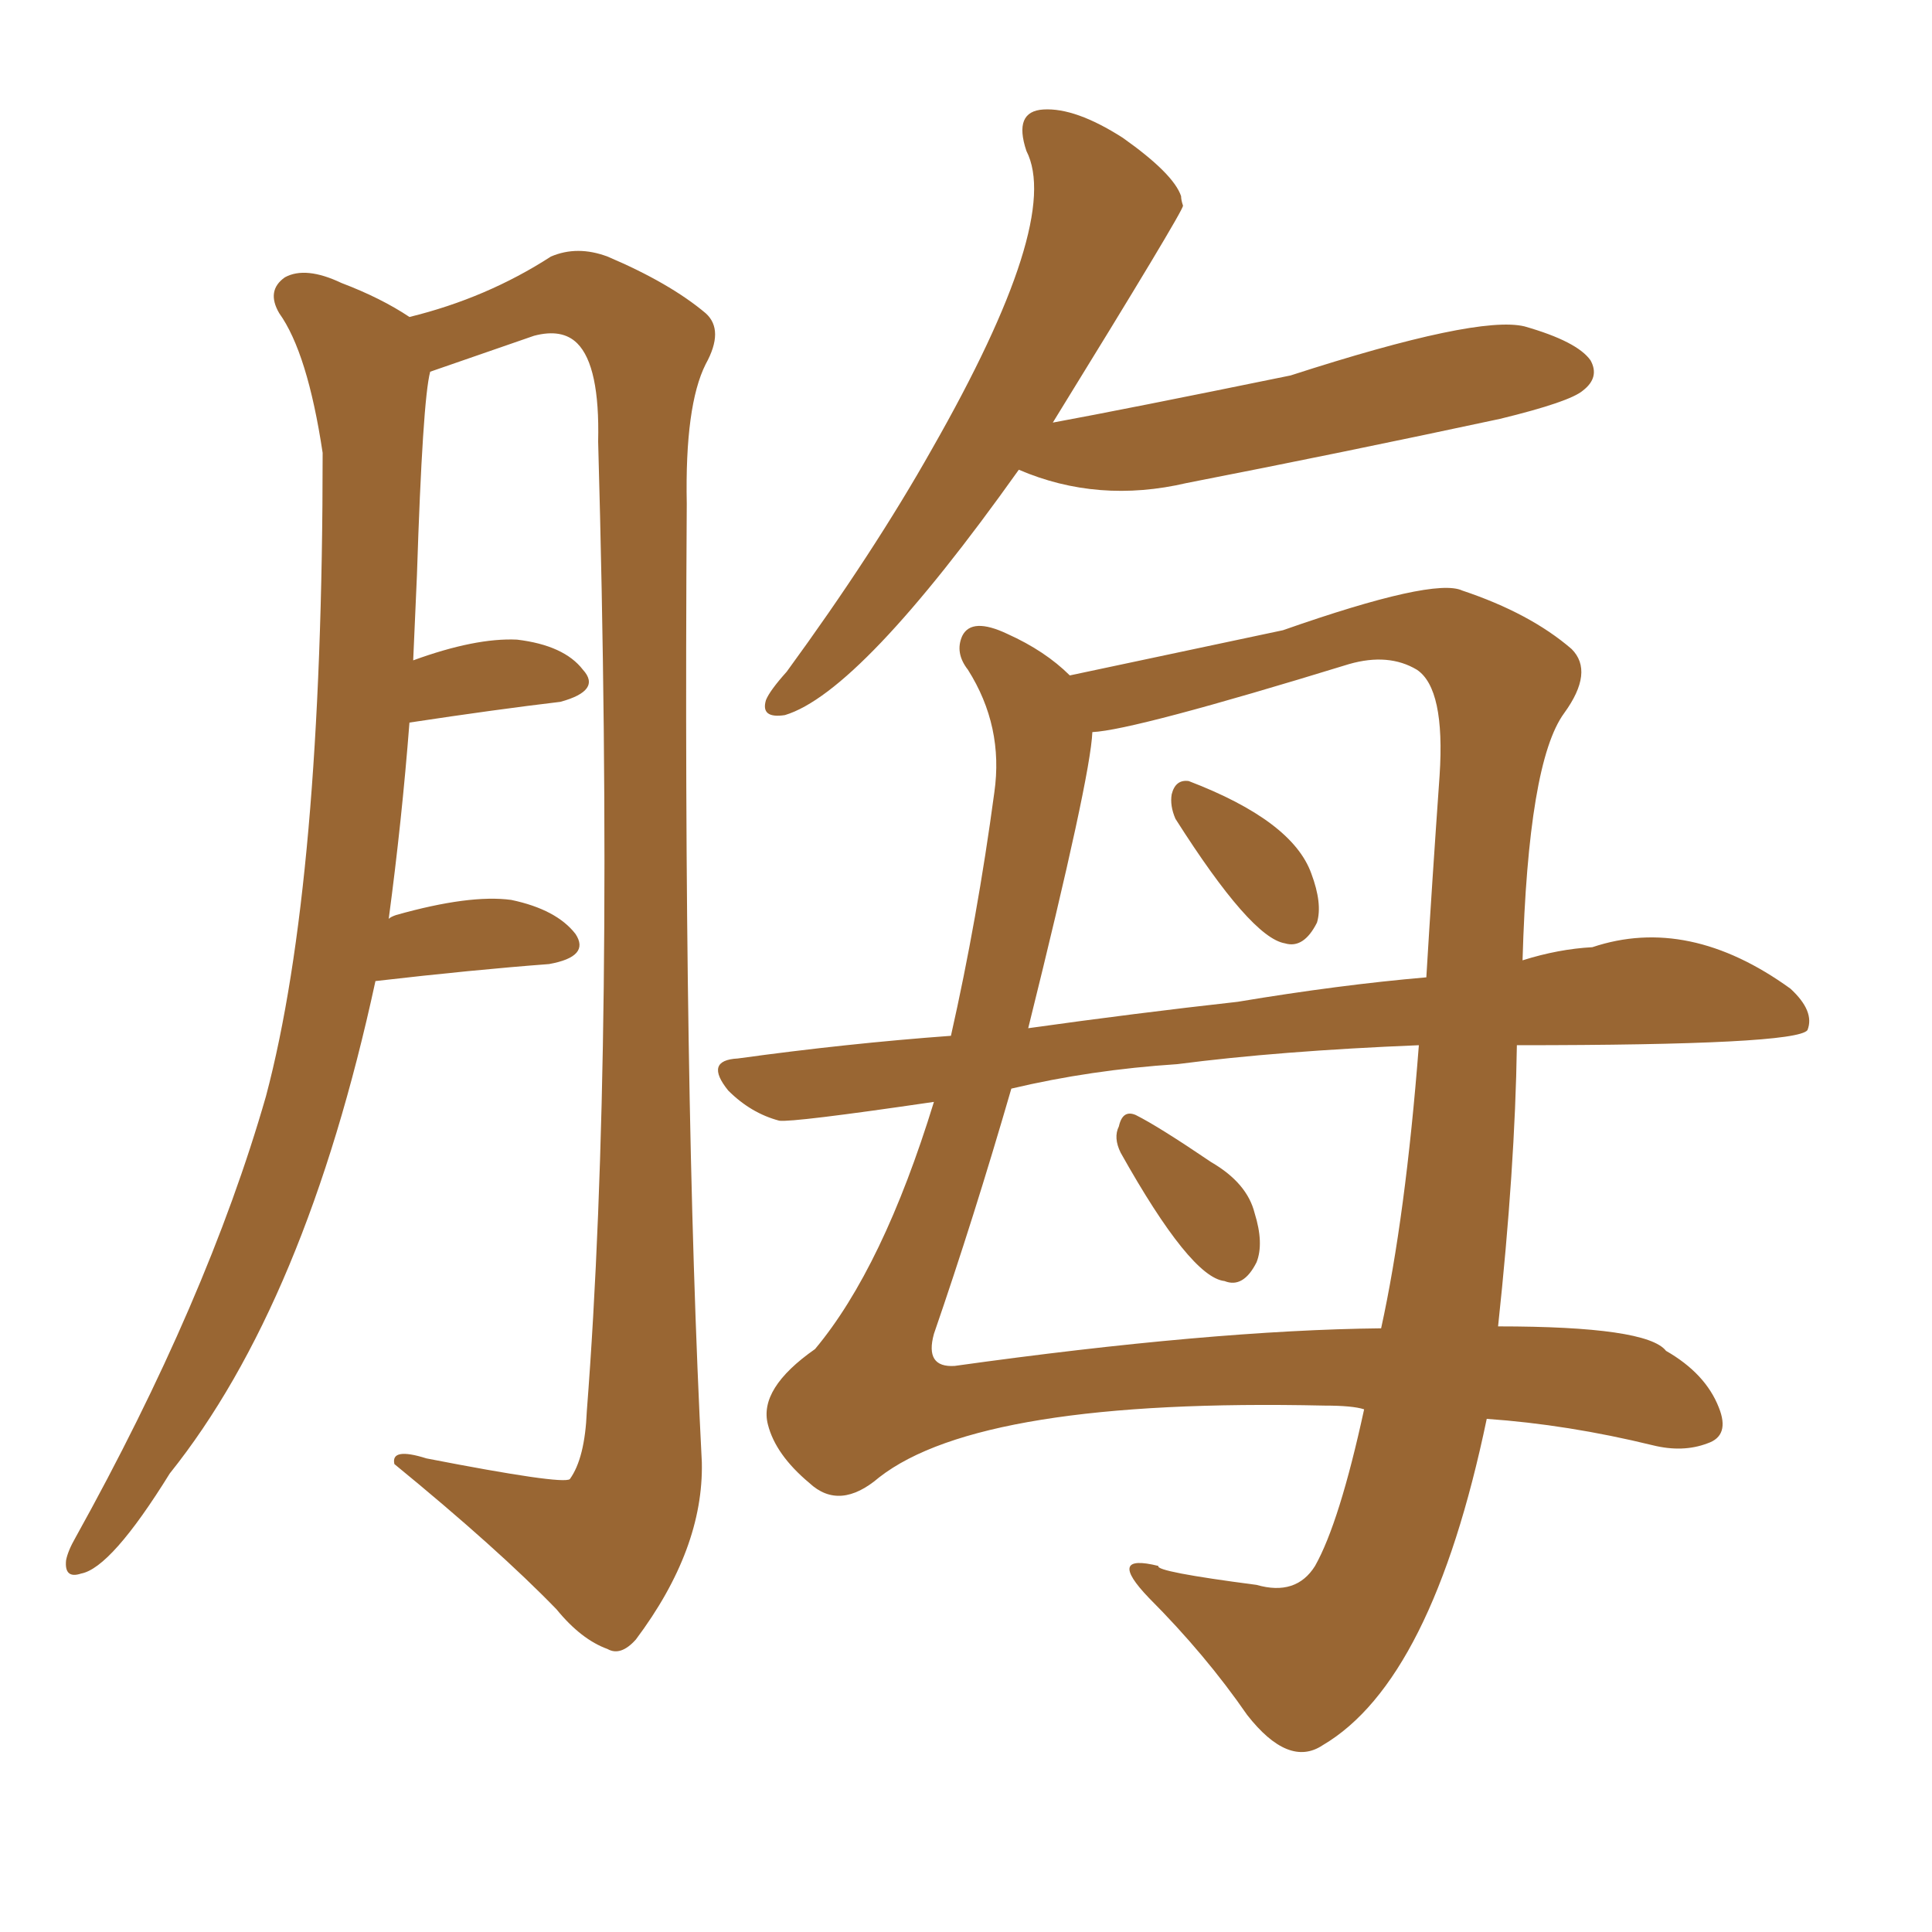 <svg xmlns="http://www.w3.org/2000/svg" xmlns:xlink="http://www.w3.org/1999/xlink" width="150" height="150"><path fill="#996633" padding="10" d="M79.10 36.47L79.10 36.47Q66.80 53.76 60.94 55.52L60.94 55.52Q59.03 55.81 59.47 54.35L59.47 54.35Q59.77 53.61 61.08 52.15L61.08 52.15Q67.82 42.92 72.36 34.86L72.36 34.86Q82.47 17.14 79.69 11.72L79.69 11.72Q78.66 8.64 81.01 8.50L81.01 8.50Q83.50 8.35 87.16 10.69L87.16 10.69Q91.11 13.48 91.70 15.23L91.70 15.23Q91.70 15.53 91.85 15.97L91.85 15.97Q91.85 16.41 81.74 32.81L81.74 32.81Q87.30 31.79 100.20 29.15L100.20 29.15Q114.70 24.46 118.36 25.34L118.36 25.34Q122.46 26.51 123.49 27.98L123.49 27.98Q124.22 29.30 122.90 30.32L122.90 30.32Q121.88 31.20 116.46 32.52L116.46 32.52Q104.15 35.16 92.14 37.50L92.14 37.50Q85.25 39.11 79.10 36.47ZM117.77 81.15L117.77 81.15Q117.63 90.67 116.31 102.98L116.31 102.98Q127.88 102.98 129.35 104.88L129.35 104.88Q132.42 106.64 133.45 109.28L133.45 109.28Q134.33 111.47 132.57 112.06L132.57 112.06Q130.66 112.79 128.32 112.21L128.32 112.21Q121.73 110.60 115.43 110.16L115.43 110.16Q111.18 130.52 102.69 135.50L102.69 135.50Q100.05 137.26 96.83 133.15L96.83 133.15Q93.60 128.47 89.21 124.07L89.21 124.07Q85.84 120.56 89.94 121.58L89.94 121.58Q89.65 122.02 97.56 123.05L97.56 123.05Q100.63 123.93 102.10 121.58L102.10 121.58Q104.00 118.21 105.91 109.42L105.91 109.42Q105.03 109.13 102.83 109.13L102.83 109.13Q76.17 108.54 68.26 114.70L68.26 114.70Q65.19 117.33 62.84 115.14L62.84 115.14Q60.21 112.94 59.62 110.60L59.62 110.60Q58.89 107.81 63.28 104.74L63.28 104.74Q68.55 98.44 72.51 85.55L72.51 85.55Q61.52 87.16 60.50 87.01L60.50 87.01Q58.30 86.43 56.54 84.67L56.54 84.67Q54.64 82.32 57.28 82.18L57.28 82.18Q65.77 81.01 73.83 80.42L73.83 80.42Q75.88 71.34 77.20 61.52L77.20 61.52Q77.93 56.40 75.15 52.00L75.15 52.00Q74.12 50.68 74.71 49.37L74.71 49.37Q75.44 47.90 78.22 49.22L78.22 49.22Q81.15 50.54 83.06 52.44L83.06 52.44Q85.11 52.00 99.61 48.93L99.61 48.93Q111.33 44.82 113.53 45.85L113.53 45.85Q118.80 47.61 122.02 50.39L122.02 50.39Q123.78 52.15 121.44 55.37L121.44 55.37Q118.65 59.18 118.21 74.56L118.21 74.56Q121.00 73.68 123.63 73.54L123.63 73.54Q131.10 71.04 139.01 76.76L139.01 76.76Q140.92 78.52 140.33 79.98L140.33 79.98Q139.45 81.15 117.77 81.15ZM91.41 82.62L91.41 82.62Q84.67 83.06 78.52 84.52L78.52 84.52Q75.59 94.63 72.51 103.56L72.51 103.56Q71.78 106.20 74.12 106.05L74.12 106.05Q94.04 103.27 107.23 103.13L107.23 103.13Q109.13 94.48 110.16 81.15L110.16 81.15Q99.32 81.59 91.41 82.62ZM96.09 77.78L96.09 77.78Q104.00 76.46 110.74 75.88L110.74 75.88Q111.18 68.55 111.77 60.21L111.77 60.21Q112.21 53.47 110.01 52.00L110.01 52.00Q107.81 50.68 104.74 51.56L104.74 51.56Q88.04 56.69 84.81 56.84L84.81 56.84Q84.67 60.35 79.83 79.83L79.83 79.83Q88.18 78.66 96.09 77.78ZM91.26 63.57L91.26 63.57Q90.82 62.55 90.97 61.67L90.97 61.67Q91.26 60.50 92.29 60.64L92.29 60.64Q100.34 63.72 101.81 67.82L101.81 67.82Q102.69 70.17 102.25 71.63L102.25 71.63Q101.22 73.68 99.76 73.24L99.76 73.24Q97.12 72.80 91.26 63.57ZM87.01 89.50L87.01 89.50Q86.43 88.33 86.87 87.45L86.87 87.45Q87.16 86.13 88.18 86.57L88.18 86.57Q89.94 87.45 94.04 90.23L94.04 90.23Q96.83 91.85 97.41 94.19L97.41 94.19Q98.14 96.53 97.56 98.00L97.56 98.00Q96.53 100.05 95.07 99.46L95.07 99.46Q92.43 99.17 87.01 89.50ZM29.15 76.17L29.15 76.17L29.15 76.17Q23.73 101.22 13.18 114.40L13.18 114.40Q8.64 121.73 6.30 122.17L6.30 122.17Q4.98 122.61 5.13 121.14L5.13 121.14Q5.27 120.41 5.86 119.38L5.86 119.38Q16.11 100.93 20.65 85.11L20.65 85.11Q25.05 68.55 25.05 35.16L25.05 35.16Q23.88 27.39 21.68 24.32L21.68 24.32Q20.65 22.56 22.12 21.53L22.12 21.53Q23.73 20.65 26.51 21.97L26.51 21.97Q29.59 23.14 31.79 24.61L31.79 24.61Q37.79 23.14 42.77 19.92L42.77 19.92Q44.82 19.04 47.17 19.92L47.17 19.92Q52.00 21.97 54.79 24.32L54.79 24.32Q56.25 25.63 54.79 28.27L54.79 28.27Q53.17 31.49 53.32 39.11L53.32 39.11Q53.03 85.25 54.49 113.53L54.49 113.53Q54.64 120.26 49.37 127.29L49.37 127.29Q48.19 128.61 47.17 128.03L47.17 128.03Q45.12 127.29 43.21 124.95L43.21 124.95Q38.67 120.26 30.62 113.67L30.62 113.67Q30.32 112.35 33.11 113.23L33.11 113.23Q43.65 115.28 44.24 114.84L44.24 114.84Q45.41 113.23 45.56 109.57L45.56 109.57Q47.75 81.30 46.44 34.28L46.44 34.28Q46.58 28.42 44.82 26.66L44.82 26.66Q43.65 25.49 41.46 26.07L41.46 26.07Q33.84 28.71 33.40 28.86L33.40 28.86Q32.81 31.05 32.37 44.68L32.37 44.68Q32.23 48.05 32.08 51.27L32.08 51.27Q36.91 49.51 40.14 49.66L40.14 49.66Q43.80 50.10 45.26 52.00L45.26 52.00Q46.73 53.61 43.51 54.49L43.51 54.49Q38.53 55.08 31.79 56.10L31.79 56.10Q31.20 63.72 30.18 71.34L30.18 71.34Q30.32 71.19 30.76 71.04L30.76 71.04Q36.47 69.43 39.70 69.87L39.70 69.87Q43.21 70.61 44.68 72.51L44.68 72.51Q45.85 74.27 42.63 74.85L42.63 74.85Q36.77 75.29 29.15 76.17Z"/></svg>